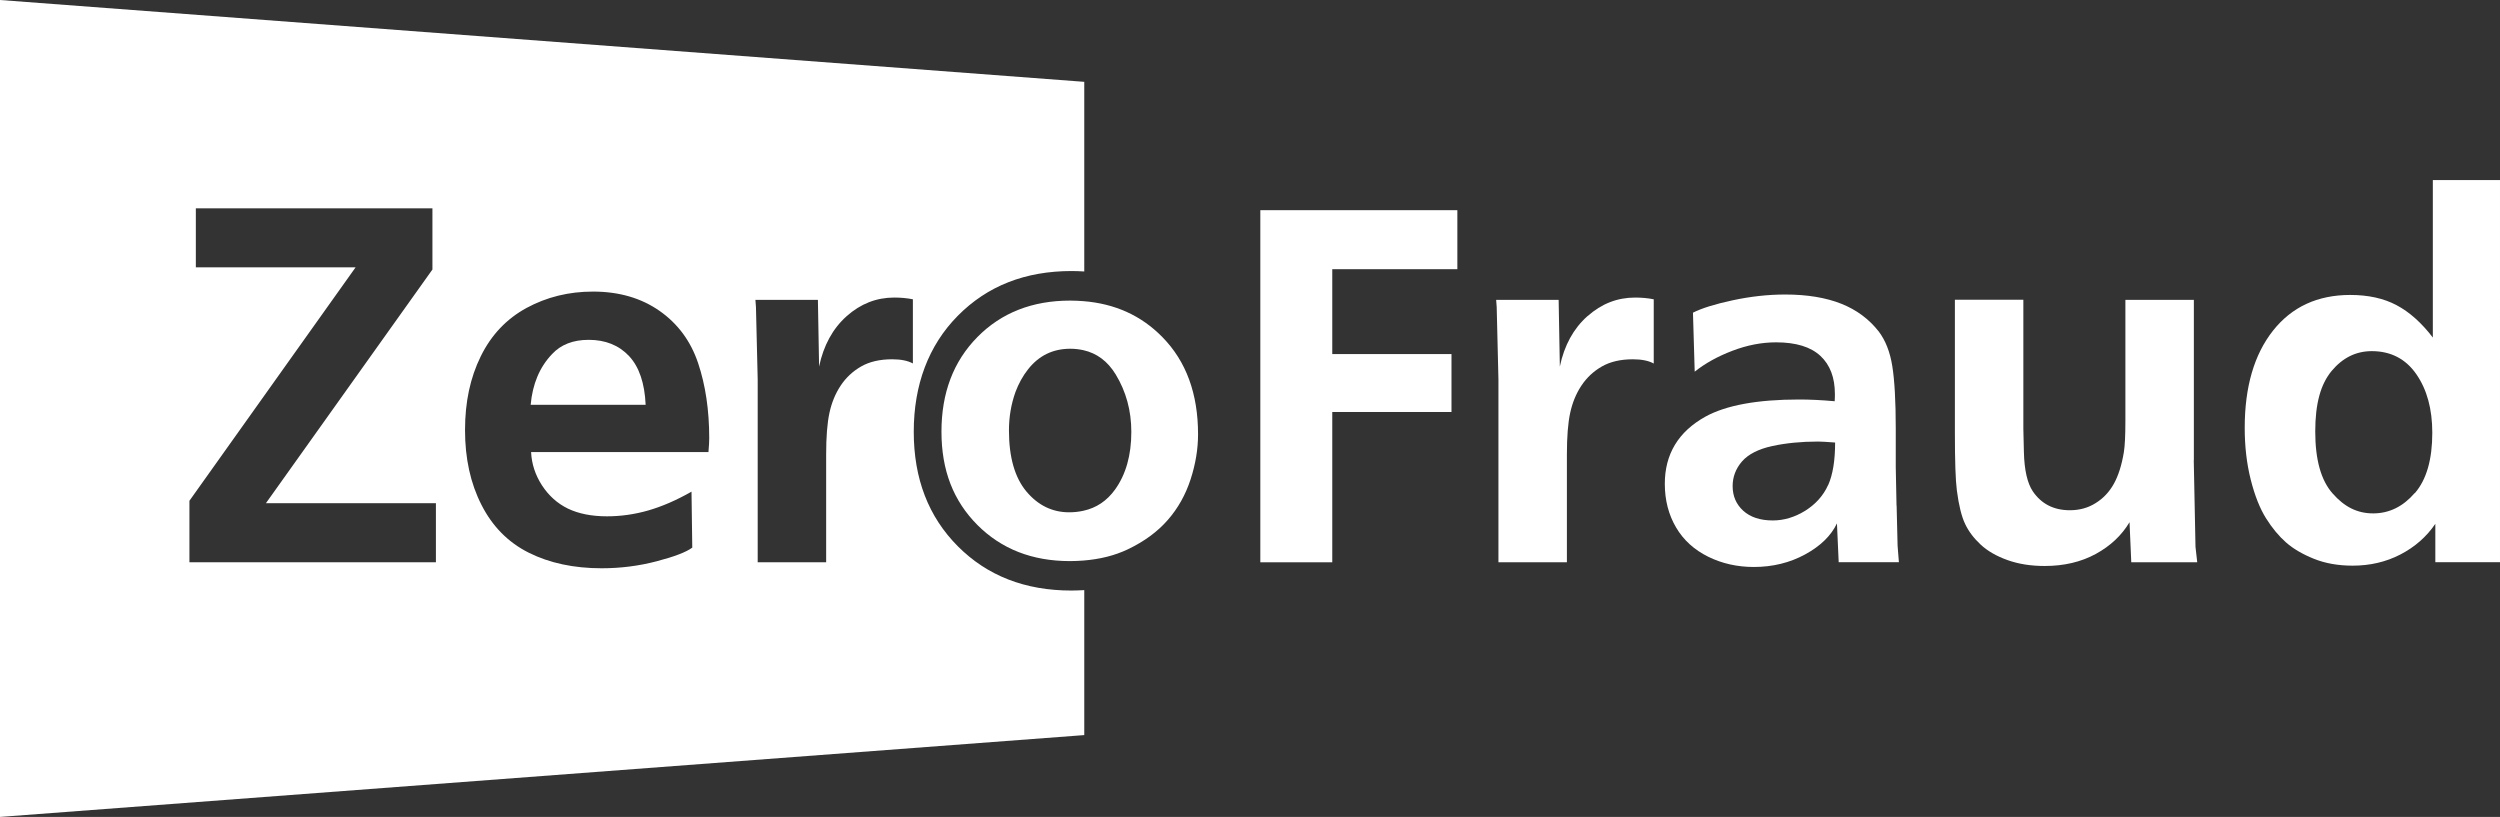 <?xml version="1.0" encoding="UTF-8"?>
<svg id="Layer_2" data-name="Layer 2" xmlns="http://www.w3.org/2000/svg" viewBox="0 0 230.04 75.17">
  <rect x="0" y="0" width="230.04" height="75.17" fill="#333333" stroke="none"/>
  <defs>
    <style>
      .cls-1 {
        fill: #fff;
      }
    </style>
  </defs>
  <g id="Layer_1-2" data-name="Layer 1">
    <g>
      <path class="cls-1" d="M88.14,50.27c-2.71-2.72-4.06-6.23-4.06-10.54s1.35-7.94,4.06-10.68c2.71-2.74,6.2-4.11,10.47-4.11.39,0,.78.02,1.16.04V7.53L0,0v75.17l99.77-7.53v-13.34c-.39.02-.78.04-1.19.04-4.25,0-7.74-1.36-10.44-4.07ZM40.12,51.74h-22.69v-5.66l15.29-21.48h-14.7v-5.43h21.77v5.63l-15.32,21.5h15.64v5.43ZM65.22,41.6h-16.35c.05,1.08.38,2.1,1,3.06.62.95,1.42,1.67,2.39,2.14.98.47,2.18.71,3.59.71,1.28,0,2.55-.18,3.8-.54,1.25-.36,2.58-.93,3.98-1.73l.07,5.15c-.55.41-1.64.83-3.29,1.26-1.64.43-3.32.64-5.05.64-2.56,0-4.8-.48-6.7-1.43-1.9-.95-3.35-2.42-4.36-4.41-1.01-1.98-1.51-4.27-1.51-6.87s.48-4.83,1.45-6.8c.97-1.97,2.38-3.45,4.22-4.45,1.85-1,3.88-1.5,6.11-1.5,2.38,0,4.42.59,6.11,1.77,1.69,1.18,2.88,2.79,3.56,4.82.68,2.03,1.02,4.33,1.02,6.89,0,.29-.02.72-.07,1.28ZM84.01,33.45c-.47-.26-1.11-.39-1.92-.39-1.13,0-2.08.22-2.85.66-.77.44-1.4,1.03-1.89,1.77-.49.74-.83,1.58-1.03,2.51-.2.93-.3,2.2-.3,3.8v9.94h-6.3v-16.83l-.16-6.66-.05-.66h5.75l.11,6.14c.41-1.95,1.26-3.5,2.54-4.64,1.28-1.14,2.74-1.71,4.37-1.71.6,0,1.17.05,1.72.16v5.91Z"/>
      <path class="cls-1" d="M54.17,31.27c-1.44,0-2.56.44-3.37,1.31-1.14,1.19-1.8,2.75-1.97,4.67h10.58c-.09-2-.6-3.5-1.53-4.49-.93-.99-2.17-1.49-3.71-1.49Z"/>
      <path class="cls-1" d="M106.95,31.01c-1.93-1.97-4.35-3.07-7.27-3.3-.39-.03-.8-.05-1.21-.05-3.48,0-6.33,1.12-8.53,3.35-2.21,2.24-3.31,5.14-3.31,8.71s1.1,6.37,3.31,8.59c2.21,2.21,5.04,3.32,8.51,3.32.42,0,.83-.02,1.23-.05,1.53-.12,2.89-.46,4.09-1.03,1.51-.72,2.74-1.62,3.68-2.7.94-1.07,1.64-2.32,2.1-3.73.46-1.41.69-2.8.69-4.16,0-3.73-1.09-6.71-3.28-8.94ZM102.6,45.05c-.75,1.04-1.72,1.69-2.92,1.95-.41.09-.84.14-1.3.14-1.55,0-2.86-.64-3.93-1.91-1.07-1.28-1.61-3.15-1.61-5.63,0-1.23.2-2.41.6-3.53.29-.77.67-1.47,1.16-2.09.49-.62,1.05-1.09,1.7-1.41s1.38-.48,2.19-.48c.42,0,.81.05,1.19.13,1.25.28,2.24,1.02,2.98,2.23.96,1.58,1.44,3.34,1.44,5.29,0,2.15-.5,3.92-1.5,5.31Z"/>
      <polygon class="cls-1" points="115.97 51.74 122.59 51.74 122.59 37.91 133.56 37.91 133.56 32.58 122.59 32.58 122.59 24.77 134.1 24.77 134.1 19.34 115.97 19.34 115.97 51.74"/>
      <path class="cls-1" d="M146.07,29.09c-1.28,1.14-2.13,2.68-2.54,4.64l-.11-6.14h-5.75l.05.66.16,6.66v16.83h6.3v-9.94c0-1.6.1-2.87.3-3.8.2-.93.54-1.77,1.03-2.51.49-.74,1.12-1.33,1.89-1.77.77-.44,1.72-.66,2.85-.66.81,0,1.45.13,1.92.39v-5.91c-.55-.11-1.12-.16-1.72-.16-1.63,0-3.09.57-4.37,1.71Z"/>
      <path class="cls-1" d="M174.51,46.52l-.07-3.53v-3.57c0-2.52-.11-4.43-.32-5.74-.21-1.31-.63-2.36-1.24-3.17-.89-1.14-2.04-2-3.45-2.56-1.41-.56-3.13-.85-5.16-.85-1.59,0-3.2.18-4.83.53-1.63.35-2.85.73-3.66,1.14l.16,5.43c.95-.76,2.1-1.4,3.46-1.92,1.36-.52,2.7-.78,4.03-.78,1.83,0,3.19.42,4.08,1.25.89.83,1.33,2,1.33,3.51,0,.15,0,.37-.02.66-1.22-.11-2.31-.16-3.27-.16-3.85,0-6.72.53-8.63,1.58-2.49,1.39-3.73,3.45-3.73,6.18,0,1.51.35,2.85,1.04,4.02.69,1.17,1.68,2.06,2.96,2.69,1.28.63,2.68.94,4.19.94,1.74,0,3.32-.39,4.73-1.16,1.41-.77,2.38-1.72,2.92-2.85l.16,3.57h5.54l-.12-1.51-.09-3.71ZM168.21,44.64c-.43.96-1.13,1.74-2.09,2.35-.97.6-1.97.9-2.99.9-1.16,0-2.07-.3-2.72-.89s-.98-1.35-.98-2.27c0-.85.29-1.61.87-2.28.58-.66,1.51-1.13,2.78-1.41,1.27-.27,2.67-.41,4.2-.41.27,0,.8.03,1.58.09,0,1.65-.21,2.95-.64,3.92Z"/>
      <path class="cls-1" d="M201.87,42.36v-14.77h-6.3v11.13c0,1.36-.05,2.32-.14,2.88-.2,1.21-.51,2.18-.93,2.93-.42.75-.98,1.34-1.68,1.77-.7.44-1.49.65-2.36.65-1.48,0-2.62-.58-3.41-1.74-.5-.75-.78-1.95-.82-3.62l-.05-2.13v-11.88h-6.3v12.23c0,2.61.06,4.38.18,5.31.18,1.39.44,2.43.77,3.11.33.69.81,1.32,1.44,1.9.63.58,1.45,1.05,2.46,1.41,1.01.36,2.14.54,3.41.54,1.79,0,3.35-.37,4.71-1.11,1.35-.74,2.38-1.71,3.1-2.92l.16,3.69h6.07l-.16-1.42-.16-7.97Z"/>
      <path class="cls-1" d="M223.86,16.57v14.49c-1.04-1.36-2.15-2.35-3.34-2.98-1.19-.63-2.61-.94-4.26-.94-3.01,0-5.38,1.1-7.11,3.29-1.73,2.19-2.6,5.17-2.6,8.94,0,1.69.18,3.28.55,4.75.37,1.47.84,2.66,1.41,3.57.57.91,1.19,1.65,1.85,2.23.66.58,1.52,1.08,2.56,1.5,1.05.42,2.23.63,3.56.63,1.6,0,3.07-.34,4.4-1.03,1.33-.69,2.4-1.63,3.21-2.82v3.53h5.95V16.57h-6.18ZM222.19,45.37c-1.07,1.24-2.34,1.87-3.82,1.87s-2.65-.61-3.72-1.82c-1.08-1.21-1.61-3.12-1.61-5.71s.5-4.36,1.51-5.58c1.01-1.21,2.24-1.82,3.69-1.82,1.75,0,3.12.71,4.1,2.12.98,1.41,1.47,3.21,1.47,5.39,0,2.46-.53,4.31-1.6,5.55Z"/>
    </g>
  </g>
</svg>